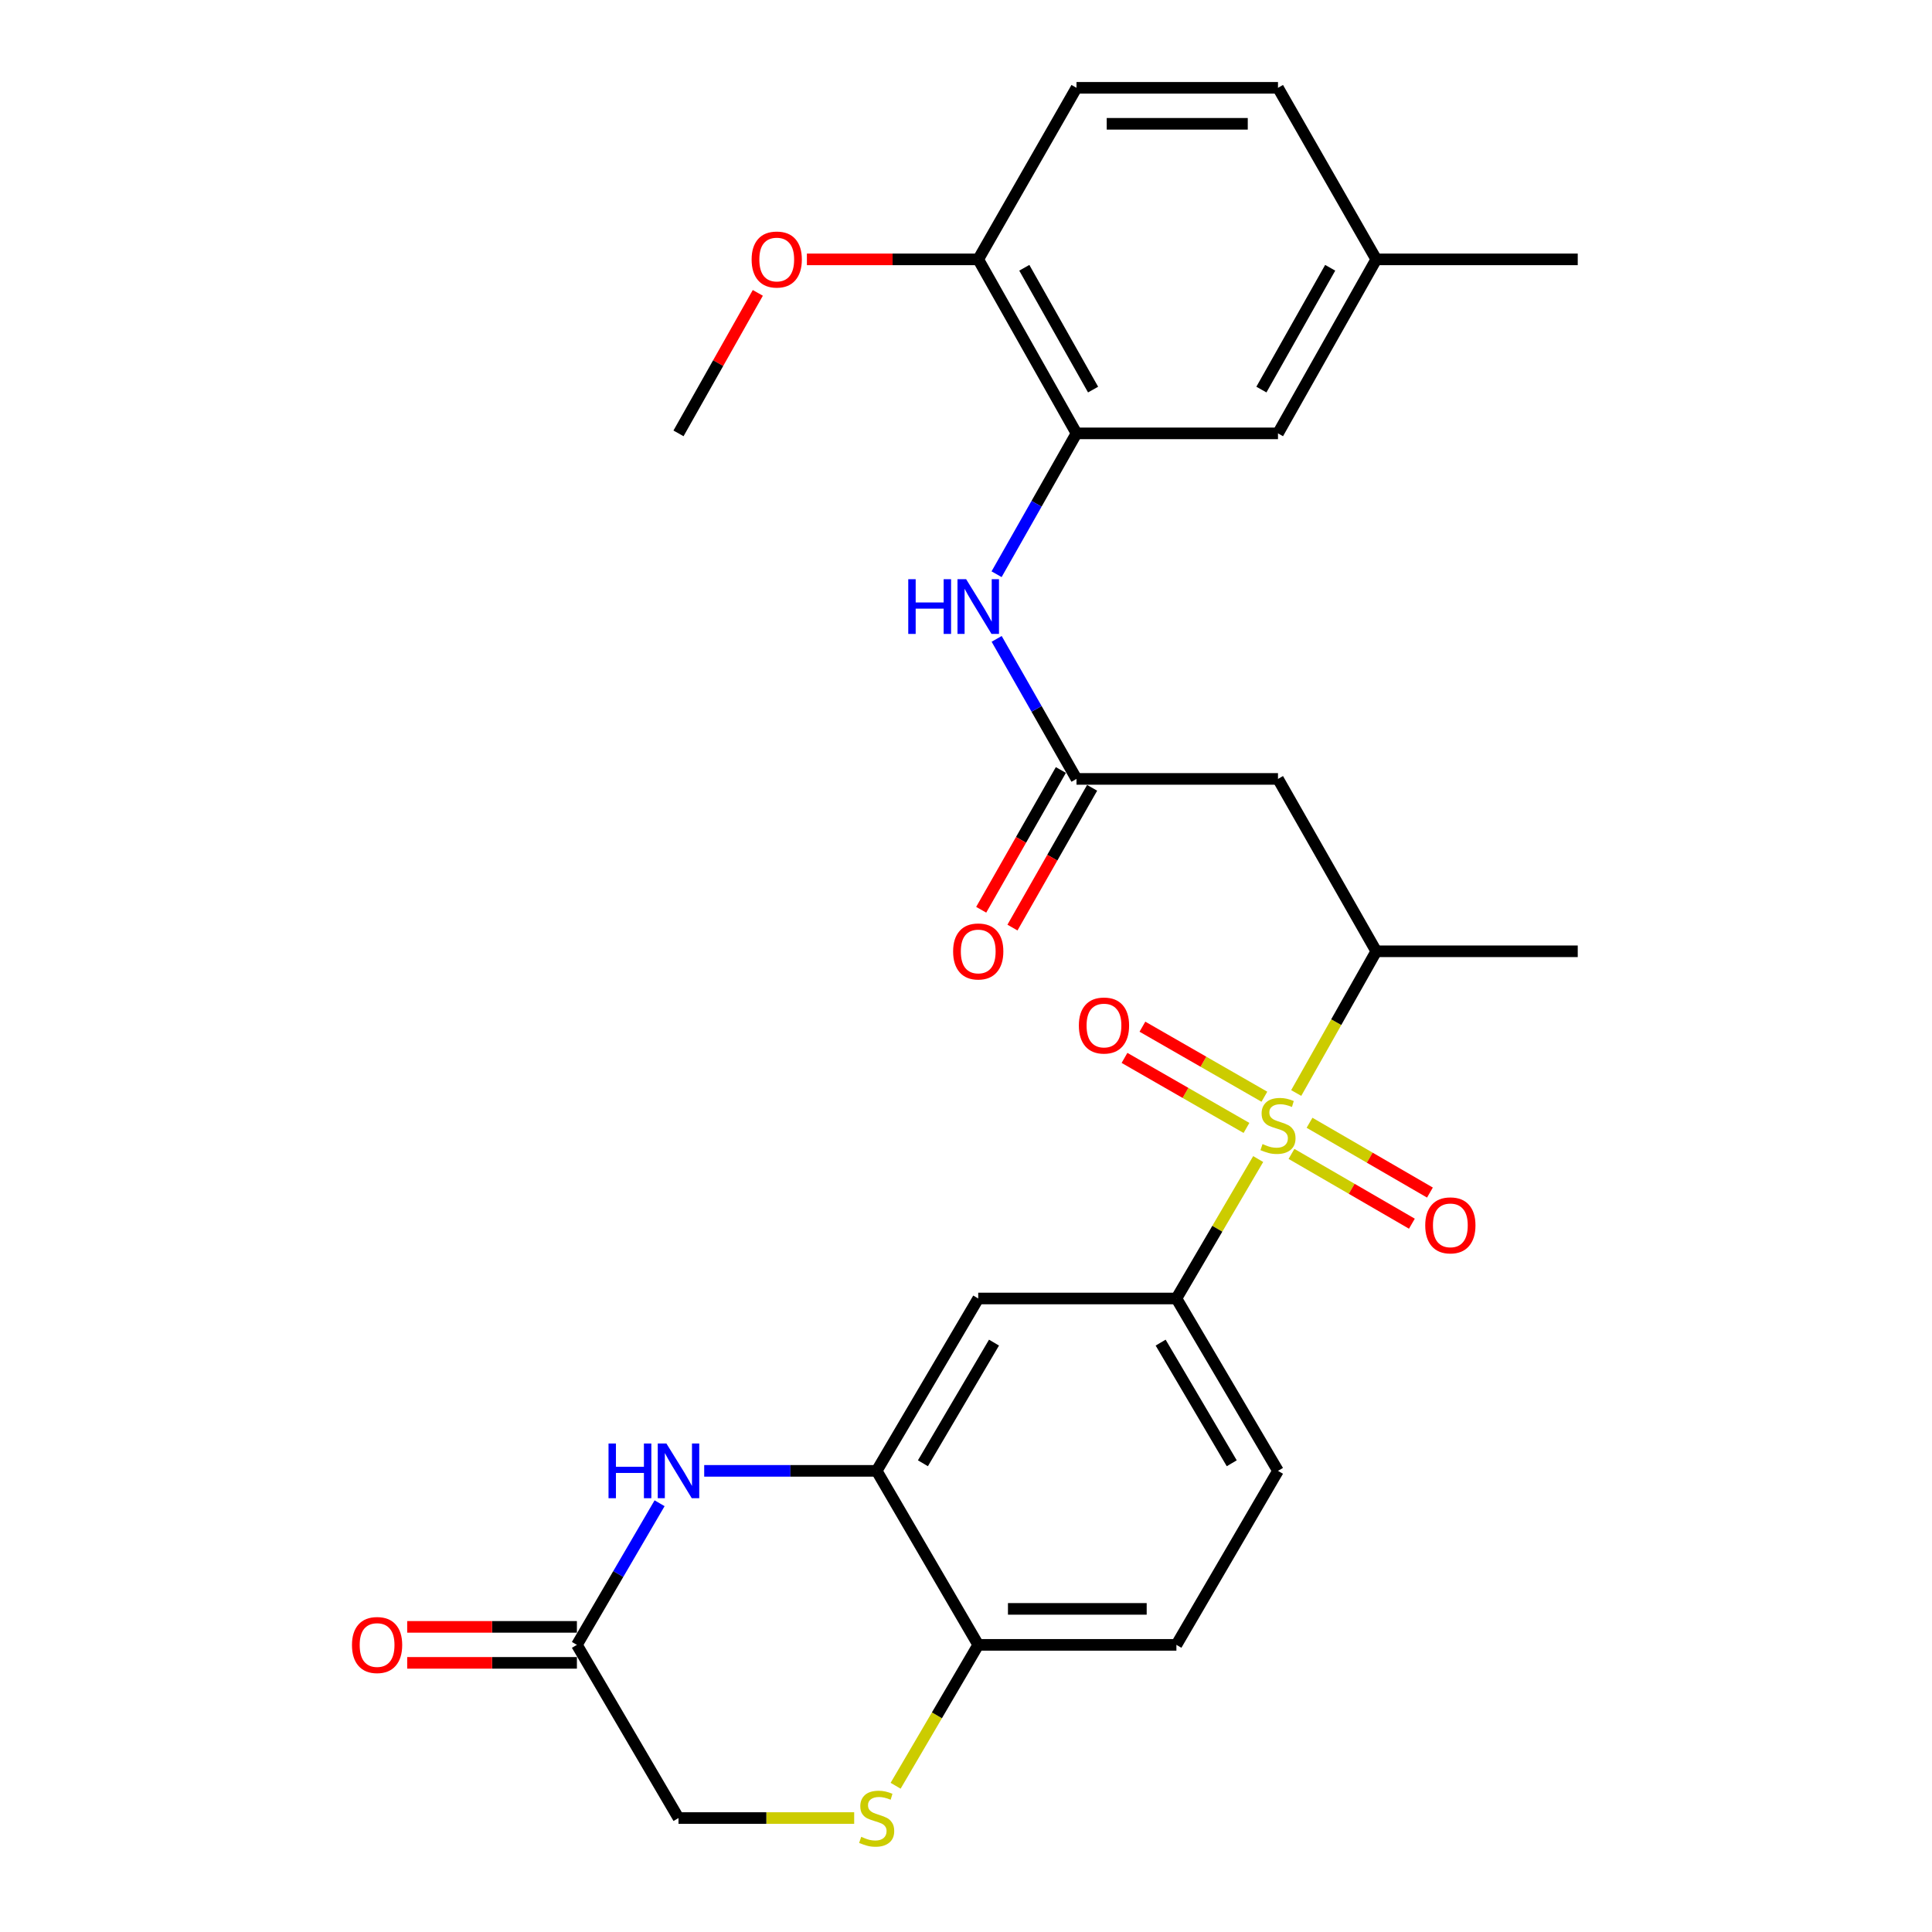<?xml version='1.0' encoding='iso-8859-1'?>
<svg version='1.1' baseProfile='full'
              xmlns='http://www.w3.org/2000/svg'
                      xmlns:rdkit='http://www.rdkit.org/xml'
                      xmlns:xlink='http://www.w3.org/1999/xlink'
                  xml:space='preserve'
width='1000px' height='1000px' viewBox='0 0 1000 1000'>
<!-- END OF HEADER -->
<rect style='opacity:1.0;fill:#FFFFFF;stroke:none' width='1000' height='1000' x='0' y='0'> </rect>
<path class='bond-0' d='M 651.234,599.923 L 630.071,636.01' style='fill:none;fill-rule:evenodd;stroke:#CCCC00;stroke-width:6px;stroke-linecap:butt;stroke-linejoin:miter;stroke-opacity:1' />
<path class='bond-0' d='M 630.071,636.01 L 608.908,672.097' style='fill:none;fill-rule:evenodd;stroke:#000000;stroke-width:6px;stroke-linecap:butt;stroke-linejoin:miter;stroke-opacity:1' />
<path class='bond-3' d='M 670.921,565.739 L 691.637,529.064' style='fill:none;fill-rule:evenodd;stroke:#CCCC00;stroke-width:6px;stroke-linecap:butt;stroke-linejoin:miter;stroke-opacity:1' />
<path class='bond-3' d='M 691.637,529.064 L 712.353,492.389' style='fill:none;fill-rule:evenodd;stroke:#000000;stroke-width:6px;stroke-linecap:butt;stroke-linejoin:miter;stroke-opacity:1' />
<path class='bond-12' d='M 668.472,597.26 L 699.631,615.322' style='fill:none;fill-rule:evenodd;stroke:#CCCC00;stroke-width:6px;stroke-linecap:butt;stroke-linejoin:miter;stroke-opacity:1' />
<path class='bond-12' d='M 699.631,615.322 L 730.79,633.384' style='fill:none;fill-rule:evenodd;stroke:#FF0000;stroke-width:6px;stroke-linecap:butt;stroke-linejoin:miter;stroke-opacity:1' />
<path class='bond-12' d='M 677.813,581.146 L 708.972,599.208' style='fill:none;fill-rule:evenodd;stroke:#CCCC00;stroke-width:6px;stroke-linecap:butt;stroke-linejoin:miter;stroke-opacity:1' />
<path class='bond-12' d='M 708.972,599.208 L 740.131,617.27' style='fill:none;fill-rule:evenodd;stroke:#FF0000;stroke-width:6px;stroke-linecap:butt;stroke-linejoin:miter;stroke-opacity:1' />
<path class='bond-13' d='M 654.445,567.664 L 622.881,549.539' style='fill:none;fill-rule:evenodd;stroke:#CCCC00;stroke-width:6px;stroke-linecap:butt;stroke-linejoin:miter;stroke-opacity:1' />
<path class='bond-13' d='M 622.881,549.539 L 591.316,531.414' style='fill:none;fill-rule:evenodd;stroke:#FF0000;stroke-width:6px;stroke-linecap:butt;stroke-linejoin:miter;stroke-opacity:1' />
<path class='bond-13' d='M 645.17,583.816 L 613.606,565.691' style='fill:none;fill-rule:evenodd;stroke:#CCCC00;stroke-width:6px;stroke-linecap:butt;stroke-linejoin:miter;stroke-opacity:1' />
<path class='bond-13' d='M 613.606,565.691 L 582.041,547.566' style='fill:none;fill-rule:evenodd;stroke:#FF0000;stroke-width:6px;stroke-linecap:butt;stroke-linejoin:miter;stroke-opacity:1' />
<path class='bond-6' d='M 608.908,672.097 L 506.332,672.097' style='fill:none;fill-rule:evenodd;stroke:#000000;stroke-width:6px;stroke-linecap:butt;stroke-linejoin:miter;stroke-opacity:1' />
<path class='bond-16' d='M 608.908,672.097 L 661.484,761.314' style='fill:none;fill-rule:evenodd;stroke:#000000;stroke-width:6px;stroke-linecap:butt;stroke-linejoin:miter;stroke-opacity:1' />
<path class='bond-16' d='M 600.748,694.936 L 637.551,757.388' style='fill:none;fill-rule:evenodd;stroke:#000000;stroke-width:6px;stroke-linecap:butt;stroke-linejoin:miter;stroke-opacity:1' />
<path class='bond-1' d='M 364.494,761.314 L 409.13,761.314' style='fill:none;fill-rule:evenodd;stroke:#0000FF;stroke-width:6px;stroke-linecap:butt;stroke-linejoin:miter;stroke-opacity:1' />
<path class='bond-1' d='M 409.13,761.314 L 453.766,761.314' style='fill:none;fill-rule:evenodd;stroke:#000000;stroke-width:6px;stroke-linecap:butt;stroke-linejoin:miter;stroke-opacity:1' />
<path class='bond-10' d='M 341.4,778.081 L 320.002,814.73' style='fill:none;fill-rule:evenodd;stroke:#0000FF;stroke-width:6px;stroke-linecap:butt;stroke-linejoin:miter;stroke-opacity:1' />
<path class='bond-10' d='M 320.002,814.73 L 298.603,851.38' style='fill:none;fill-rule:evenodd;stroke:#000000;stroke-width:6px;stroke-linecap:butt;stroke-linejoin:miter;stroke-opacity:1' />
<path class='bond-2' d='M 453.766,761.314 L 506.332,672.097' style='fill:none;fill-rule:evenodd;stroke:#000000;stroke-width:6px;stroke-linecap:butt;stroke-linejoin:miter;stroke-opacity:1' />
<path class='bond-2' d='M 477.698,757.386 L 514.495,694.934' style='fill:none;fill-rule:evenodd;stroke:#000000;stroke-width:6px;stroke-linecap:butt;stroke-linejoin:miter;stroke-opacity:1' />
<path class='bond-28' d='M 453.766,761.314 L 506.332,851.38' style='fill:none;fill-rule:evenodd;stroke:#000000;stroke-width:6px;stroke-linecap:butt;stroke-linejoin:miter;stroke-opacity:1' />
<path class='bond-5' d='M 712.353,492.389 L 661.484,403.162' style='fill:none;fill-rule:evenodd;stroke:#000000;stroke-width:6px;stroke-linecap:butt;stroke-linejoin:miter;stroke-opacity:1' />
<path class='bond-25' d='M 712.353,492.389 L 816.637,492.389' style='fill:none;fill-rule:evenodd;stroke:#000000;stroke-width:6px;stroke-linecap:butt;stroke-linejoin:miter;stroke-opacity:1' />
<path class='bond-4' d='M 557.191,403.162 L 661.484,403.162' style='fill:none;fill-rule:evenodd;stroke:#000000;stroke-width:6px;stroke-linecap:butt;stroke-linejoin:miter;stroke-opacity:1' />
<path class='bond-9' d='M 557.191,403.162 L 536.53,366.922' style='fill:none;fill-rule:evenodd;stroke:#000000;stroke-width:6px;stroke-linecap:butt;stroke-linejoin:miter;stroke-opacity:1' />
<path class='bond-9' d='M 536.53,366.922 L 515.869,330.682' style='fill:none;fill-rule:evenodd;stroke:#0000FF;stroke-width:6px;stroke-linecap:butt;stroke-linejoin:miter;stroke-opacity:1' />
<path class='bond-17' d='M 549.1,398.55 L 528.483,434.72' style='fill:none;fill-rule:evenodd;stroke:#000000;stroke-width:6px;stroke-linecap:butt;stroke-linejoin:miter;stroke-opacity:1' />
<path class='bond-17' d='M 528.483,434.72 L 507.867,470.89' style='fill:none;fill-rule:evenodd;stroke:#FF0000;stroke-width:6px;stroke-linecap:butt;stroke-linejoin:miter;stroke-opacity:1' />
<path class='bond-17' d='M 565.282,407.773 L 544.665,443.943' style='fill:none;fill-rule:evenodd;stroke:#000000;stroke-width:6px;stroke-linecap:butt;stroke-linejoin:miter;stroke-opacity:1' />
<path class='bond-17' d='M 544.665,443.943 L 524.049,480.113' style='fill:none;fill-rule:evenodd;stroke:#FF0000;stroke-width:6px;stroke-linecap:butt;stroke-linejoin:miter;stroke-opacity:1' />
<path class='bond-7' d='M 463.57,924.303 L 484.951,887.841' style='fill:none;fill-rule:evenodd;stroke:#CCCC00;stroke-width:6px;stroke-linecap:butt;stroke-linejoin:miter;stroke-opacity:1' />
<path class='bond-7' d='M 484.951,887.841 L 506.332,851.38' style='fill:none;fill-rule:evenodd;stroke:#000000;stroke-width:6px;stroke-linecap:butt;stroke-linejoin:miter;stroke-opacity:1' />
<path class='bond-18' d='M 442.122,941.021 L 396.656,941.021' style='fill:none;fill-rule:evenodd;stroke:#CCCC00;stroke-width:6px;stroke-linecap:butt;stroke-linejoin:miter;stroke-opacity:1' />
<path class='bond-18' d='M 396.656,941.021 L 351.19,941.021' style='fill:none;fill-rule:evenodd;stroke:#000000;stroke-width:6px;stroke-linecap:butt;stroke-linejoin:miter;stroke-opacity:1' />
<path class='bond-8' d='M 557.191,224.313 L 536.509,260.766' style='fill:none;fill-rule:evenodd;stroke:#000000;stroke-width:6px;stroke-linecap:butt;stroke-linejoin:miter;stroke-opacity:1' />
<path class='bond-8' d='M 536.509,260.766 L 515.828,297.218' style='fill:none;fill-rule:evenodd;stroke:#0000FF;stroke-width:6px;stroke-linecap:butt;stroke-linejoin:miter;stroke-opacity:1' />
<path class='bond-14' d='M 557.191,224.313 L 506.332,134.248' style='fill:none;fill-rule:evenodd;stroke:#000000;stroke-width:6px;stroke-linecap:butt;stroke-linejoin:miter;stroke-opacity:1' />
<path class='bond-14' d='M 565.78,201.645 L 530.179,138.599' style='fill:none;fill-rule:evenodd;stroke:#000000;stroke-width:6px;stroke-linecap:butt;stroke-linejoin:miter;stroke-opacity:1' />
<path class='bond-15' d='M 557.191,224.313 L 661.484,224.313' style='fill:none;fill-rule:evenodd;stroke:#000000;stroke-width:6px;stroke-linecap:butt;stroke-linejoin:miter;stroke-opacity:1' />
<path class='bond-19' d='M 298.603,842.067 L 254.684,842.067' style='fill:none;fill-rule:evenodd;stroke:#000000;stroke-width:6px;stroke-linecap:butt;stroke-linejoin:miter;stroke-opacity:1' />
<path class='bond-19' d='M 254.684,842.067 L 210.764,842.067' style='fill:none;fill-rule:evenodd;stroke:#FF0000;stroke-width:6px;stroke-linecap:butt;stroke-linejoin:miter;stroke-opacity:1' />
<path class='bond-19' d='M 298.603,860.692 L 254.684,860.692' style='fill:none;fill-rule:evenodd;stroke:#000000;stroke-width:6px;stroke-linecap:butt;stroke-linejoin:miter;stroke-opacity:1' />
<path class='bond-19' d='M 254.684,860.692 L 210.764,860.692' style='fill:none;fill-rule:evenodd;stroke:#FF0000;stroke-width:6px;stroke-linecap:butt;stroke-linejoin:miter;stroke-opacity:1' />
<path class='bond-29' d='M 298.603,851.38 L 351.19,941.021' style='fill:none;fill-rule:evenodd;stroke:#000000;stroke-width:6px;stroke-linecap:butt;stroke-linejoin:miter;stroke-opacity:1' />
<path class='bond-11' d='M 506.332,851.38 L 608.908,851.38' style='fill:none;fill-rule:evenodd;stroke:#000000;stroke-width:6px;stroke-linecap:butt;stroke-linejoin:miter;stroke-opacity:1' />
<path class='bond-11' d='M 521.718,832.754 L 593.522,832.754' style='fill:none;fill-rule:evenodd;stroke:#000000;stroke-width:6px;stroke-linecap:butt;stroke-linejoin:miter;stroke-opacity:1' />
<path class='bond-21' d='M 506.332,134.248 L 557.191,45.455' style='fill:none;fill-rule:evenodd;stroke:#000000;stroke-width:6px;stroke-linecap:butt;stroke-linejoin:miter;stroke-opacity:1' />
<path class='bond-24' d='M 506.332,134.248 L 461.989,134.248' style='fill:none;fill-rule:evenodd;stroke:#000000;stroke-width:6px;stroke-linecap:butt;stroke-linejoin:miter;stroke-opacity:1' />
<path class='bond-24' d='M 461.989,134.248 L 417.646,134.248' style='fill:none;fill-rule:evenodd;stroke:#FF0000;stroke-width:6px;stroke-linecap:butt;stroke-linejoin:miter;stroke-opacity:1' />
<path class='bond-22' d='M 661.484,224.313 L 712.353,134.248' style='fill:none;fill-rule:evenodd;stroke:#000000;stroke-width:6px;stroke-linecap:butt;stroke-linejoin:miter;stroke-opacity:1' />
<path class='bond-22' d='M 652.897,201.644 L 688.505,138.598' style='fill:none;fill-rule:evenodd;stroke:#000000;stroke-width:6px;stroke-linecap:butt;stroke-linejoin:miter;stroke-opacity:1' />
<path class='bond-20' d='M 661.484,761.314 L 608.908,851.38' style='fill:none;fill-rule:evenodd;stroke:#000000;stroke-width:6px;stroke-linecap:butt;stroke-linejoin:miter;stroke-opacity:1' />
<path class='bond-30' d='M 557.191,45.455 L 661.484,45.455' style='fill:none;fill-rule:evenodd;stroke:#000000;stroke-width:6px;stroke-linecap:butt;stroke-linejoin:miter;stroke-opacity:1' />
<path class='bond-30' d='M 572.835,64.08 L 645.84,64.08' style='fill:none;fill-rule:evenodd;stroke:#000000;stroke-width:6px;stroke-linecap:butt;stroke-linejoin:miter;stroke-opacity:1' />
<path class='bond-23' d='M 712.353,134.248 L 661.484,45.455' style='fill:none;fill-rule:evenodd;stroke:#000000;stroke-width:6px;stroke-linecap:butt;stroke-linejoin:miter;stroke-opacity:1' />
<path class='bond-26' d='M 712.353,134.248 L 816.637,134.248' style='fill:none;fill-rule:evenodd;stroke:#000000;stroke-width:6px;stroke-linecap:butt;stroke-linejoin:miter;stroke-opacity:1' />
<path class='bond-27' d='M 392.245,151.593 L 371.718,187.953' style='fill:none;fill-rule:evenodd;stroke:#FF0000;stroke-width:6px;stroke-linecap:butt;stroke-linejoin:miter;stroke-opacity:1' />
<path class='bond-27' d='M 371.718,187.953 L 351.19,224.313' style='fill:none;fill-rule:evenodd;stroke:#000000;stroke-width:6px;stroke-linecap:butt;stroke-linejoin:miter;stroke-opacity:1' />
<path  class='atom-0' d='M 653.484 592.165
Q 653.804 592.285, 655.124 592.845
Q 656.444 593.405, 657.884 593.765
Q 659.364 594.085, 660.804 594.085
Q 663.484 594.085, 665.044 592.805
Q 666.604 591.485, 666.604 589.205
Q 666.604 587.645, 665.804 586.685
Q 665.044 585.725, 663.844 585.205
Q 662.644 584.685, 660.644 584.085
Q 658.124 583.325, 656.604 582.605
Q 655.124 581.885, 654.044 580.365
Q 653.004 578.845, 653.004 576.285
Q 653.004 572.725, 655.404 570.525
Q 657.844 568.325, 662.644 568.325
Q 665.924 568.325, 669.644 569.885
L 668.724 572.965
Q 665.324 571.565, 662.764 571.565
Q 660.004 571.565, 658.484 572.725
Q 656.964 573.845, 657.004 575.805
Q 657.004 577.325, 657.764 578.245
Q 658.564 579.165, 659.684 579.685
Q 660.844 580.205, 662.764 580.805
Q 665.324 581.605, 666.844 582.405
Q 668.364 583.205, 669.444 584.845
Q 670.564 586.445, 670.564 589.205
Q 670.564 593.125, 667.924 595.245
Q 665.324 597.325, 660.964 597.325
Q 658.444 597.325, 656.524 596.765
Q 654.644 596.245, 652.404 595.325
L 653.484 592.165
' fill='#CCCC00'/>
<path  class='atom-2' d='M 314.97 747.154
L 318.81 747.154
L 318.81 759.194
L 333.29 759.194
L 333.29 747.154
L 337.13 747.154
L 337.13 775.474
L 333.29 775.474
L 333.29 762.394
L 318.81 762.394
L 318.81 775.474
L 314.97 775.474
L 314.97 747.154
' fill='#0000FF'/>
<path  class='atom-2' d='M 344.93 747.154
L 354.21 762.154
Q 355.13 763.634, 356.61 766.314
Q 358.09 768.994, 358.17 769.154
L 358.17 747.154
L 361.93 747.154
L 361.93 775.474
L 358.05 775.474
L 348.09 759.074
Q 346.93 757.154, 345.69 754.954
Q 344.49 752.754, 344.13 752.074
L 344.13 775.474
L 340.45 775.474
L 340.45 747.154
L 344.93 747.154
' fill='#0000FF'/>
<path  class='atom-8' d='M 445.766 950.741
Q 446.086 950.861, 447.406 951.421
Q 448.726 951.981, 450.166 952.341
Q 451.646 952.661, 453.086 952.661
Q 455.766 952.661, 457.326 951.381
Q 458.886 950.061, 458.886 947.781
Q 458.886 946.221, 458.086 945.261
Q 457.326 944.301, 456.126 943.781
Q 454.926 943.261, 452.926 942.661
Q 450.406 941.901, 448.886 941.181
Q 447.406 940.461, 446.326 938.941
Q 445.286 937.421, 445.286 934.861
Q 445.286 931.301, 447.686 929.101
Q 450.126 926.901, 454.926 926.901
Q 458.206 926.901, 461.926 928.461
L 461.006 931.541
Q 457.606 930.141, 455.046 930.141
Q 452.286 930.141, 450.766 931.301
Q 449.246 932.421, 449.286 934.381
Q 449.286 935.901, 450.046 936.821
Q 450.846 937.741, 451.966 938.261
Q 453.126 938.781, 455.046 939.381
Q 457.606 940.181, 459.126 940.981
Q 460.646 941.781, 461.726 943.421
Q 462.846 945.021, 462.846 947.781
Q 462.846 951.701, 460.206 953.821
Q 457.606 955.901, 453.246 955.901
Q 450.726 955.901, 448.806 955.341
Q 446.926 954.821, 444.686 953.901
L 445.766 950.741
' fill='#CCCC00'/>
<path  class='atom-10' d='M 470.112 299.795
L 473.952 299.795
L 473.952 311.835
L 488.432 311.835
L 488.432 299.795
L 492.272 299.795
L 492.272 328.115
L 488.432 328.115
L 488.432 315.035
L 473.952 315.035
L 473.952 328.115
L 470.112 328.115
L 470.112 299.795
' fill='#0000FF'/>
<path  class='atom-10' d='M 500.072 299.795
L 509.352 314.795
Q 510.272 316.275, 511.752 318.955
Q 513.232 321.635, 513.312 321.795
L 513.312 299.795
L 517.072 299.795
L 517.072 328.115
L 513.192 328.115
L 503.232 311.715
Q 502.072 309.795, 500.832 307.595
Q 499.632 305.395, 499.272 304.715
L 499.272 328.115
L 495.592 328.115
L 495.592 299.795
L 500.072 299.795
' fill='#0000FF'/>
<path  class='atom-13' d='M 737.702 634.242
Q 737.702 627.442, 741.062 623.642
Q 744.422 619.842, 750.702 619.842
Q 756.982 619.842, 760.342 623.642
Q 763.702 627.442, 763.702 634.242
Q 763.702 641.122, 760.302 645.042
Q 756.902 648.922, 750.702 648.922
Q 744.462 648.922, 741.062 645.042
Q 737.702 641.162, 737.702 634.242
M 750.702 645.722
Q 755.022 645.722, 757.342 642.842
Q 759.702 639.922, 759.702 634.242
Q 759.702 628.682, 757.342 625.882
Q 755.022 623.042, 750.702 623.042
Q 746.382 623.042, 744.022 625.842
Q 741.702 628.642, 741.702 634.242
Q 741.702 639.962, 744.022 642.842
Q 746.382 645.722, 750.702 645.722
' fill='#FF0000'/>
<path  class='atom-14' d='M 558.419 530.807
Q 558.419 524.007, 561.779 520.207
Q 565.139 516.407, 571.419 516.407
Q 577.699 516.407, 581.059 520.207
Q 584.419 524.007, 584.419 530.807
Q 584.419 537.687, 581.019 541.607
Q 577.619 545.487, 571.419 545.487
Q 565.179 545.487, 561.779 541.607
Q 558.419 537.727, 558.419 530.807
M 571.419 542.287
Q 575.739 542.287, 578.059 539.407
Q 580.419 536.487, 580.419 530.807
Q 580.419 525.247, 578.059 522.447
Q 575.739 519.607, 571.419 519.607
Q 567.099 519.607, 564.739 522.407
Q 562.419 525.207, 562.419 530.807
Q 562.419 536.527, 564.739 539.407
Q 567.099 542.287, 571.419 542.287
' fill='#FF0000'/>
<path  class='atom-18' d='M 493.332 492.469
Q 493.332 485.669, 496.692 481.869
Q 500.052 478.069, 506.332 478.069
Q 512.612 478.069, 515.972 481.869
Q 519.332 485.669, 519.332 492.469
Q 519.332 499.349, 515.932 503.269
Q 512.532 507.149, 506.332 507.149
Q 500.092 507.149, 496.692 503.269
Q 493.332 499.389, 493.332 492.469
M 506.332 503.949
Q 510.652 503.949, 512.972 501.069
Q 515.332 498.149, 515.332 492.469
Q 515.332 486.909, 512.972 484.109
Q 510.652 481.269, 506.332 481.269
Q 502.012 481.269, 499.652 484.069
Q 497.332 486.869, 497.332 492.469
Q 497.332 498.189, 499.652 501.069
Q 502.012 503.949, 506.332 503.949
' fill='#FF0000'/>
<path  class='atom-20' d='M 182.179 851.46
Q 182.179 844.66, 185.539 840.86
Q 188.899 837.06, 195.179 837.06
Q 201.459 837.06, 204.819 840.86
Q 208.179 844.66, 208.179 851.46
Q 208.179 858.34, 204.779 862.26
Q 201.379 866.14, 195.179 866.14
Q 188.939 866.14, 185.539 862.26
Q 182.179 858.38, 182.179 851.46
M 195.179 862.94
Q 199.499 862.94, 201.819 860.06
Q 204.179 857.14, 204.179 851.46
Q 204.179 845.9, 201.819 843.1
Q 199.499 840.26, 195.179 840.26
Q 190.859 840.26, 188.499 843.06
Q 186.179 845.86, 186.179 851.46
Q 186.179 857.18, 188.499 860.06
Q 190.859 862.94, 195.179 862.94
' fill='#FF0000'/>
<path  class='atom-25' d='M 389.038 134.328
Q 389.038 127.528, 392.398 123.728
Q 395.758 119.928, 402.038 119.928
Q 408.318 119.928, 411.678 123.728
Q 415.038 127.528, 415.038 134.328
Q 415.038 141.208, 411.638 145.128
Q 408.238 149.008, 402.038 149.008
Q 395.798 149.008, 392.398 145.128
Q 389.038 141.248, 389.038 134.328
M 402.038 145.808
Q 406.358 145.808, 408.678 142.928
Q 411.038 140.008, 411.038 134.328
Q 411.038 128.768, 408.678 125.968
Q 406.358 123.128, 402.038 123.128
Q 397.718 123.128, 395.358 125.928
Q 393.038 128.728, 393.038 134.328
Q 393.038 140.048, 395.358 142.928
Q 397.718 145.808, 402.038 145.808
' fill='#FF0000'/>
</svg>
